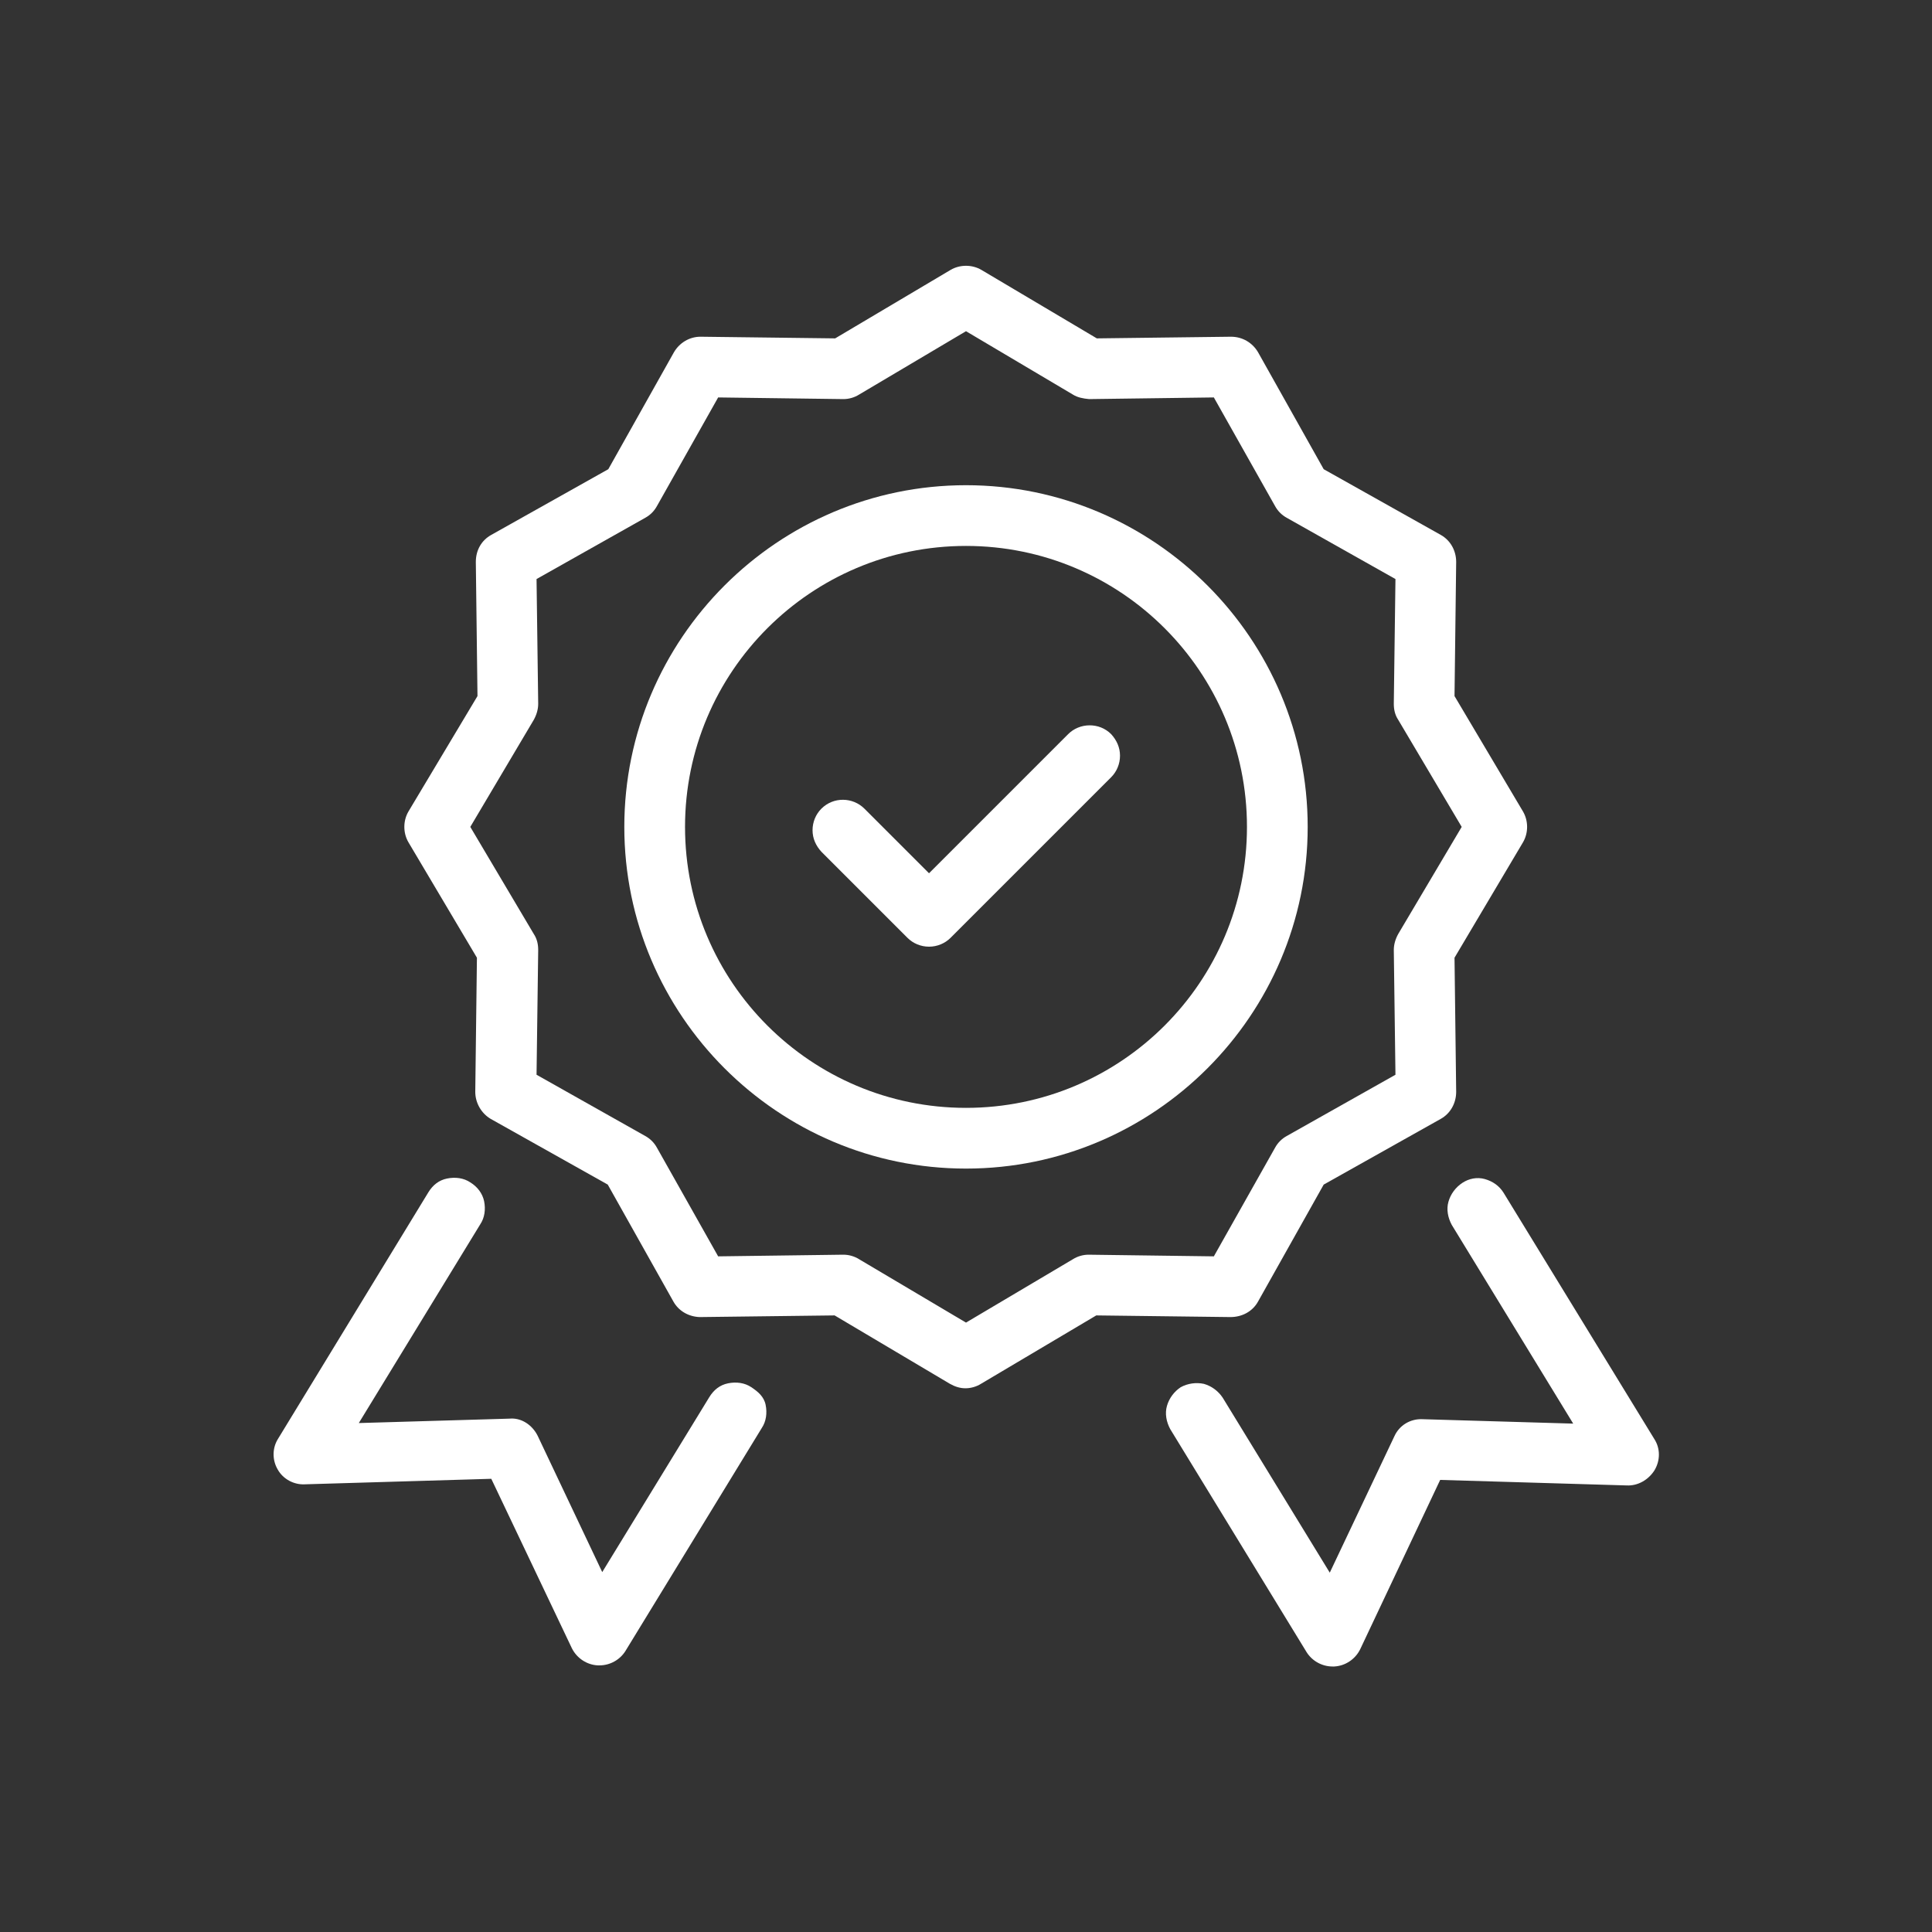 <?xml version="1.0" encoding="utf-8"?>
<!-- Generator: Adobe Illustrator 28.3.0, SVG Export Plug-In . SVG Version: 6.00 Build 0)  -->
<svg version="1.1" id="b" xmlns="http://www.w3.org/2000/svg" xmlns:xlink="http://www.w3.org/1999/xlink" x="0px" y="0px"
	 viewBox="0 0 350 350" style="enable-background:new 0 0 350 350;" xml:space="preserve">
<rect x="0" y="0" width="350" height="350" fill="#333333" stroke="none"/>
<style type="text/css">
	.st0{fill:#FFFFFF;}
</style>
<g id="c">
	<path class="st0" d="M136.1,251.3c-1.2-0.8-2.7-1-4.2-0.7s-2.6,1.2-3.4,2.5l-19.4,31.7l-11.7-24.7c-1-2-3-3.3-5.1-3.1l-27.3,0.8
		l22-36c0.8-1.2,1-2.7,0.7-4.2c-0.3-1.4-1.2-2.6-2.5-3.4c-1.2-0.8-2.7-1-4.2-0.7s-2.6,1.2-3.4,2.5l-27.2,44.6
		c-1.1,1.7-1.1,3.9-0.1,5.6c1,1.8,3,2.8,4.9,2.7l33.8-1l14.6,30.7c0.9,1.8,2.7,3,4.7,3.1c0.1,0,0.2,0,0.3,0c1.9,0,3.7-1,4.7-2.6
		l24.7-40.4c0.8-1.2,1-2.7,0.7-4.2S137.3,252.1,136.1,251.3z"/>
	<path class="st0" d="M299.7,260.7l-27.3-44.6c-0.8-1.3-2-2.1-3.4-2.5c-1.4-0.4-2.9-0.1-4.1,0.7s-2.1,2-2.5,3.4s-0.1,2.9,0.6,4.2
		l22,36l-27.3-0.8c-2.2-0.1-4.2,1.1-5.1,3.1l-11.7,24.7l-19.4-31.7c-0.8-1.2-2-2.1-3.4-2.5c-1.4-0.3-2.9-0.1-4.2,0.6
		c-1.2,0.8-2.1,2-2.5,3.4s-0.1,2.9,0.6,4.2l24.7,40.4c1,1.6,2.8,2.6,4.7,2.6c0.1,0,0.2,0,0.3,0c2-0.1,3.8-1.3,4.7-3.1l14.5-30.7
		l33.8,1c2,0.1,3.9-1,5-2.7C300.8,264.6,300.8,262.4,299.7,260.7L299.7,260.7z"/>
	<path class="st0" d="M227.9,235.8l11.9-21.2l21.2-11.9c1.8-1,2.8-2.9,2.8-4.9l-0.3-24.3l12.4-20.9c1-1.7,1-3.9,0-5.6l-12.4-20.9
		l0.3-24.3c0-2-1-3.9-2.8-4.9L239.8,85l-11.9-21.2c-1-1.7-2.8-2.8-4.9-2.8l-24.3,0.3l-20.9-12.4c-1.7-1-3.9-1-5.6,0l-20.9,12.4
		L126.9,61c-2,0-3.8,1.1-4.8,2.8L110.2,85L89,96.9c-1.8,1-2.8,2.8-2.8,4.9l0.3,24.3L74,147c-1,1.7-1,3.9,0,5.6l12.4,20.9l-0.3,24.3
		c0,2,1.1,3.9,2.8,4.9l21.2,11.9l11.9,21.2c0.9,1.6,2.6,2.7,4.7,2.8h0.1l24.4-0.3l20.9,12.4c0.9,0.5,1.8,0.8,2.8,0.8s2-0.3,2.8-0.8
		l20.9-12.4l24.3,0.3C225,238.6,226.9,237.6,227.9,235.8L227.9,235.8z M252.8,194.7l-19.7,11.1c-0.9,0.5-1.6,1.2-2.1,2.1l-11.1,19.7
		l-22.7-0.3c-1,0-2,0.3-2.8,0.8L175,239.6l-19.4-11.5c-0.8-0.5-1.8-0.8-2.8-0.8h-0.1l-22.6,0.3L119,207.9c-0.5-0.9-1.2-1.6-2.1-2.1
		l-19.7-11.1l0.3-22.6c0-1-0.2-2-0.8-2.9l-11.5-19.4l11.5-19.4c0.5-0.9,0.8-1.9,0.8-2.9l-0.3-22.6l19.7-11.1
		c0.9-0.5,1.6-1.2,2.1-2.1L130.1,72l22.7,0.3c1,0,2-0.3,2.8-0.8L175,60l19.4,11.5c0.8,0.5,1.8,0.7,2.9,0.8l22.6-0.3L231,91.7
		c0.5,0.9,1.2,1.6,2.1,2.1l19.7,11.1l-0.3,22.6c0,1,0.2,2,0.8,2.9l11.5,19.4l-11.5,19.4c-0.5,0.9-0.8,1.9-0.8,2.9L252.8,194.7
		L252.8,194.7z"/>
	<path class="st0" d="M175,87.9c-34.1,0-61.9,27.8-61.9,61.9s27.8,61.9,61.9,61.9s61.9-27.8,61.9-61.9S209.1,87.9,175,87.9L175,87.9
		z M225.9,149.8c0,28.1-22.8,50.9-50.9,50.9s-50.9-22.8-50.9-50.9s22.8-50.9,50.9-50.9S225.9,121.7,225.9,149.8z"/>
	<path class="st0" d="M197.4,131.4c-1.5,0-2.9,0.6-3.9,1.6l-25.2,25.2l-11.7-11.7c-2.1-2.1-5.6-2.2-7.8,0c-1,1-1.6,2.4-1.6,3.9
		s0.6,2.8,1.6,3.9l15.6,15.6c1,1,2.4,1.6,3.9,1.6s2.9-0.6,3.9-1.6l29.1-29.1c1-1,1.6-2.4,1.6-3.9s-0.6-2.8-1.6-3.9
		C200.2,131.9,198.8,131.4,197.4,131.4L197.4,131.4z"/>
</g>
</svg>
